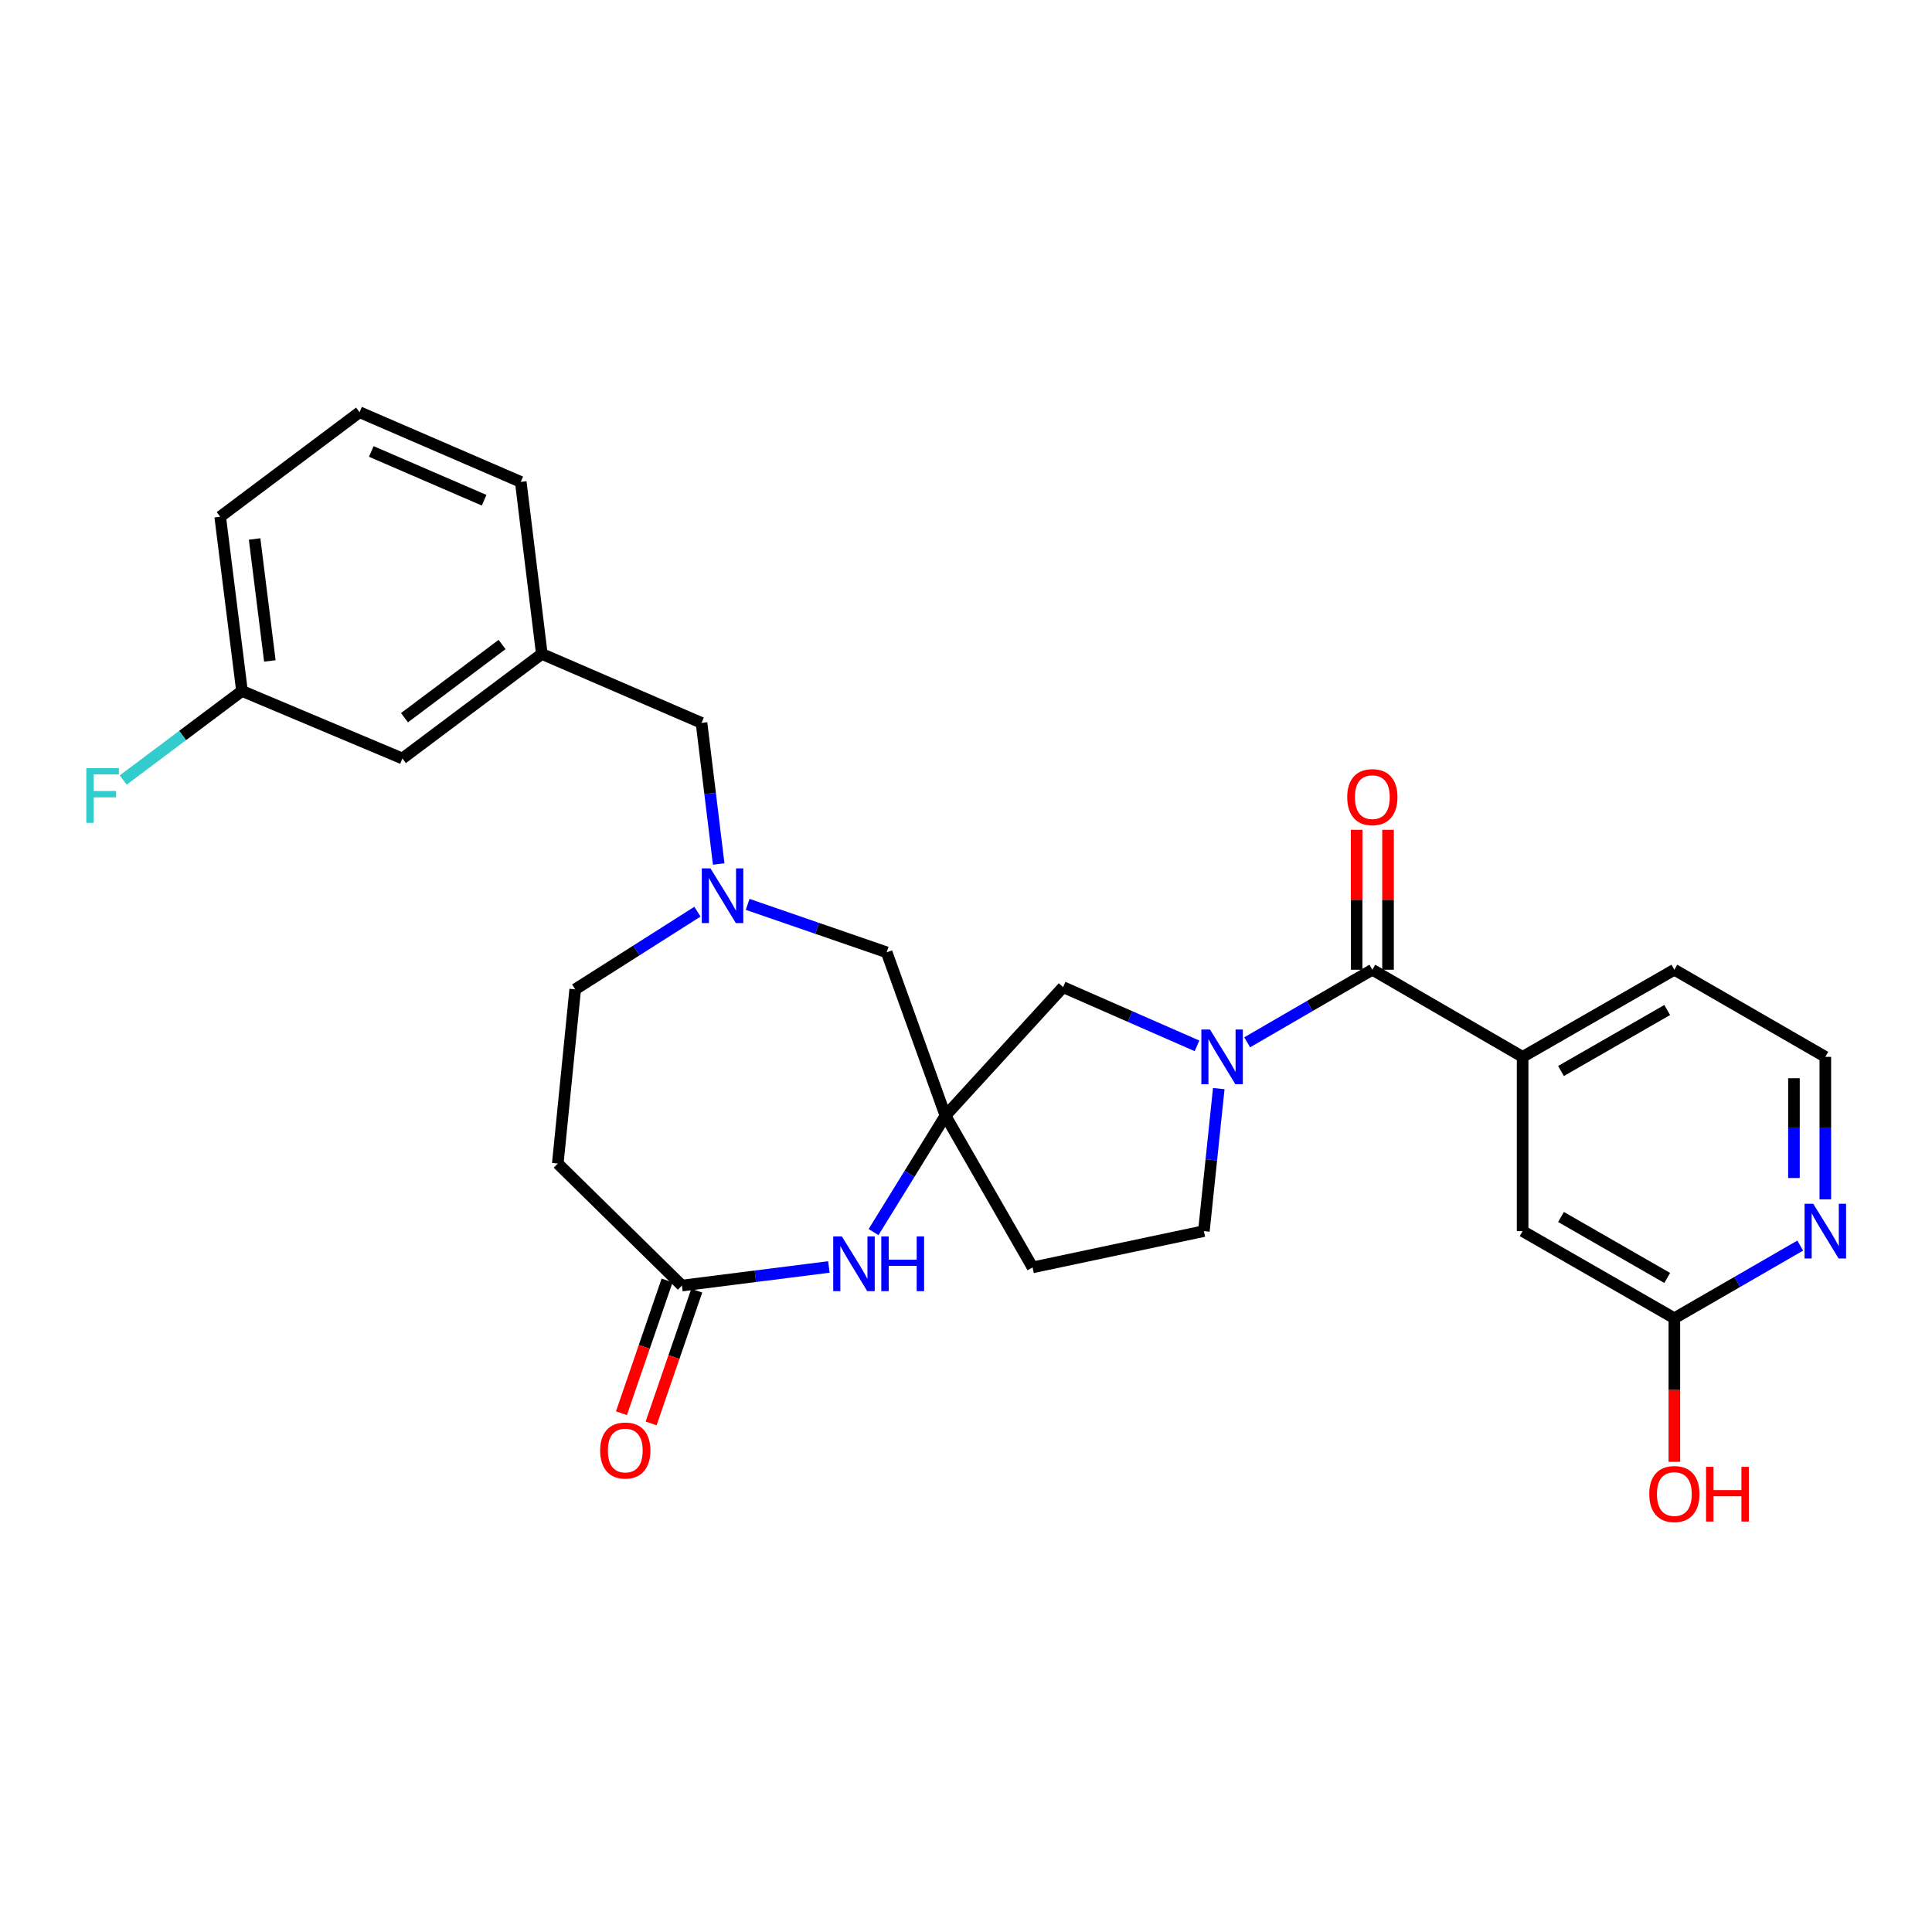 <?xml version='1.0' encoding='iso-8859-1'?>
<svg version='1.1' baseProfile='full'
              xmlns='http://www.w3.org/2000/svg'
                      xmlns:rdkit='http://www.rdkit.org/xml'
                      xmlns:xlink='http://www.w3.org/1999/xlink'
                  xml:space='preserve'
width='1000px' height='1000px' viewBox='0 0 1000 1000'>
<!-- END OF HEADER -->
<rect style='opacity:1.0;fill:#FFFFFF;stroke:none' width='1000' height='1000' x='0' y='0'> </rect>
<path class='bond-1' d='M 645.536,539.499 L 677.929,520.713' style='fill:none;fill-rule:evenodd;stroke:#0000FF;stroke-width:6px;stroke-linecap:butt;stroke-linejoin:miter;stroke-opacity:1' />
<path class='bond-1' d='M 677.929,520.713 L 710.321,501.928' style='fill:none;fill-rule:evenodd;stroke:#000000;stroke-width:6px;stroke-linecap:butt;stroke-linejoin:miter;stroke-opacity:1' />
<path class='bond-6' d='M 619.562,541.337 L 584.905,526.144' style='fill:none;fill-rule:evenodd;stroke:#0000FF;stroke-width:6px;stroke-linecap:butt;stroke-linejoin:miter;stroke-opacity:1' />
<path class='bond-6' d='M 584.905,526.144 L 550.247,510.95' style='fill:none;fill-rule:evenodd;stroke:#000000;stroke-width:6px;stroke-linecap:butt;stroke-linejoin:miter;stroke-opacity:1' />
<path class='bond-8' d='M 630.833,563.457 L 626.981,600.338' style='fill:none;fill-rule:evenodd;stroke:#0000FF;stroke-width:6px;stroke-linecap:butt;stroke-linejoin:miter;stroke-opacity:1' />
<path class='bond-8' d='M 626.981,600.338 L 623.129,637.218' style='fill:none;fill-rule:evenodd;stroke:#000000;stroke-width:6px;stroke-linecap:butt;stroke-linejoin:miter;stroke-opacity:1' />
<path class='bond-0' d='M 489.364,577.472 L 550.247,510.95' style='fill:none;fill-rule:evenodd;stroke:#000000;stroke-width:6px;stroke-linecap:butt;stroke-linejoin:miter;stroke-opacity:1' />
<path class='bond-2' d='M 489.364,577.472 L 470.758,607.597' style='fill:none;fill-rule:evenodd;stroke:#000000;stroke-width:6px;stroke-linecap:butt;stroke-linejoin:miter;stroke-opacity:1' />
<path class='bond-2' d='M 470.758,607.597 L 452.152,637.722' style='fill:none;fill-rule:evenodd;stroke:#0000FF;stroke-width:6px;stroke-linecap:butt;stroke-linejoin:miter;stroke-opacity:1' />
<path class='bond-9' d='M 489.364,577.472 L 458.932,492.914' style='fill:none;fill-rule:evenodd;stroke:#000000;stroke-width:6px;stroke-linecap:butt;stroke-linejoin:miter;stroke-opacity:1' />
<path class='bond-28' d='M 489.364,577.472 L 534.458,656.002' style='fill:none;fill-rule:evenodd;stroke:#000000;stroke-width:6px;stroke-linecap:butt;stroke-linejoin:miter;stroke-opacity:1' />
<path class='bond-5' d='M 710.321,501.928 L 788.103,547.03' style='fill:none;fill-rule:evenodd;stroke:#000000;stroke-width:6px;stroke-linecap:butt;stroke-linejoin:miter;stroke-opacity:1' />
<path class='bond-14' d='M 718.442,501.928 L 718.442,465.72' style='fill:none;fill-rule:evenodd;stroke:#000000;stroke-width:6px;stroke-linecap:butt;stroke-linejoin:miter;stroke-opacity:1' />
<path class='bond-14' d='M 718.442,465.72 L 718.442,429.511' style='fill:none;fill-rule:evenodd;stroke:#FF0000;stroke-width:6px;stroke-linecap:butt;stroke-linejoin:miter;stroke-opacity:1' />
<path class='bond-14' d='M 702.201,501.928 L 702.201,465.72' style='fill:none;fill-rule:evenodd;stroke:#000000;stroke-width:6px;stroke-linecap:butt;stroke-linejoin:miter;stroke-opacity:1' />
<path class='bond-14' d='M 702.201,465.72 L 702.201,429.511' style='fill:none;fill-rule:evenodd;stroke:#FF0000;stroke-width:6px;stroke-linecap:butt;stroke-linejoin:miter;stroke-opacity:1' />
<path class='bond-4' d='M 429.031,655.778 L 390.997,660.591' style='fill:none;fill-rule:evenodd;stroke:#0000FF;stroke-width:6px;stroke-linecap:butt;stroke-linejoin:miter;stroke-opacity:1' />
<path class='bond-4' d='M 390.997,660.591 L 352.964,665.404' style='fill:none;fill-rule:evenodd;stroke:#000000;stroke-width:6px;stroke-linecap:butt;stroke-linejoin:miter;stroke-opacity:1' />
<path class='bond-3' d='M 386.981,468.098 L 422.957,480.506' style='fill:none;fill-rule:evenodd;stroke:#0000FF;stroke-width:6px;stroke-linecap:butt;stroke-linejoin:miter;stroke-opacity:1' />
<path class='bond-3' d='M 422.957,480.506 L 458.932,492.914' style='fill:none;fill-rule:evenodd;stroke:#000000;stroke-width:6px;stroke-linecap:butt;stroke-linejoin:miter;stroke-opacity:1' />
<path class='bond-16' d='M 371.997,447.206 L 367.551,410.689' style='fill:none;fill-rule:evenodd;stroke:#0000FF;stroke-width:6px;stroke-linecap:butt;stroke-linejoin:miter;stroke-opacity:1' />
<path class='bond-16' d='M 367.551,410.689 L 363.105,374.171' style='fill:none;fill-rule:evenodd;stroke:#000000;stroke-width:6px;stroke-linecap:butt;stroke-linejoin:miter;stroke-opacity:1' />
<path class='bond-17' d='M 360.996,471.877 L 329.358,491.978' style='fill:none;fill-rule:evenodd;stroke:#0000FF;stroke-width:6px;stroke-linecap:butt;stroke-linejoin:miter;stroke-opacity:1' />
<path class='bond-17' d='M 329.358,491.978 L 297.72,512.078' style='fill:none;fill-rule:evenodd;stroke:#000000;stroke-width:6px;stroke-linecap:butt;stroke-linejoin:miter;stroke-opacity:1' />
<path class='bond-7' d='M 352.964,665.404 L 288.707,602.256' style='fill:none;fill-rule:evenodd;stroke:#000000;stroke-width:6px;stroke-linecap:butt;stroke-linejoin:miter;stroke-opacity:1' />
<path class='bond-15' d='M 345.285,662.764 L 333.473,697.125' style='fill:none;fill-rule:evenodd;stroke:#000000;stroke-width:6px;stroke-linecap:butt;stroke-linejoin:miter;stroke-opacity:1' />
<path class='bond-15' d='M 333.473,697.125 L 321.66,731.486' style='fill:none;fill-rule:evenodd;stroke:#FF0000;stroke-width:6px;stroke-linecap:butt;stroke-linejoin:miter;stroke-opacity:1' />
<path class='bond-15' d='M 360.643,668.044 L 348.831,702.405' style='fill:none;fill-rule:evenodd;stroke:#000000;stroke-width:6px;stroke-linecap:butt;stroke-linejoin:miter;stroke-opacity:1' />
<path class='bond-15' d='M 348.831,702.405 L 337.019,736.766' style='fill:none;fill-rule:evenodd;stroke:#FF0000;stroke-width:6px;stroke-linecap:butt;stroke-linejoin:miter;stroke-opacity:1' />
<path class='bond-13' d='M 788.103,547.03 L 788.103,637.218' style='fill:none;fill-rule:evenodd;stroke:#000000;stroke-width:6px;stroke-linecap:butt;stroke-linejoin:miter;stroke-opacity:1' />
<path class='bond-24' d='M 788.103,547.03 L 866.643,501.928' style='fill:none;fill-rule:evenodd;stroke:#000000;stroke-width:6px;stroke-linecap:butt;stroke-linejoin:miter;stroke-opacity:1' />
<path class='bond-24' d='M 807.972,554.348 L 862.949,522.776' style='fill:none;fill-rule:evenodd;stroke:#000000;stroke-width:6px;stroke-linecap:butt;stroke-linejoin:miter;stroke-opacity:1' />
<path class='bond-29' d='M 288.707,602.256 L 297.72,512.078' style='fill:none;fill-rule:evenodd;stroke:#000000;stroke-width:6px;stroke-linecap:butt;stroke-linejoin:miter;stroke-opacity:1' />
<path class='bond-10' d='M 623.129,637.218 L 534.458,656.002' style='fill:none;fill-rule:evenodd;stroke:#000000;stroke-width:6px;stroke-linecap:butt;stroke-linejoin:miter;stroke-opacity:1' />
<path class='bond-11' d='M 866.643,682.321 L 788.103,637.218' style='fill:none;fill-rule:evenodd;stroke:#000000;stroke-width:6px;stroke-linecap:butt;stroke-linejoin:miter;stroke-opacity:1' />
<path class='bond-11' d='M 862.949,661.472 L 807.972,629.9' style='fill:none;fill-rule:evenodd;stroke:#000000;stroke-width:6px;stroke-linecap:butt;stroke-linejoin:miter;stroke-opacity:1' />
<path class='bond-22' d='M 866.643,682.321 L 866.643,719.479' style='fill:none;fill-rule:evenodd;stroke:#000000;stroke-width:6px;stroke-linecap:butt;stroke-linejoin:miter;stroke-opacity:1' />
<path class='bond-22' d='M 866.643,719.479 L 866.643,756.637' style='fill:none;fill-rule:evenodd;stroke:#FF0000;stroke-width:6px;stroke-linecap:butt;stroke-linejoin:miter;stroke-opacity:1' />
<path class='bond-30' d='M 866.643,682.321 L 899.216,663.52' style='fill:none;fill-rule:evenodd;stroke:#000000;stroke-width:6px;stroke-linecap:butt;stroke-linejoin:miter;stroke-opacity:1' />
<path class='bond-30' d='M 899.216,663.52 L 931.79,644.719' style='fill:none;fill-rule:evenodd;stroke:#0000FF;stroke-width:6px;stroke-linecap:butt;stroke-linejoin:miter;stroke-opacity:1' />
<path class='bond-12' d='M 944.785,620.803 L 944.785,583.917' style='fill:none;fill-rule:evenodd;stroke:#0000FF;stroke-width:6px;stroke-linecap:butt;stroke-linejoin:miter;stroke-opacity:1' />
<path class='bond-12' d='M 944.785,583.917 L 944.785,547.03' style='fill:none;fill-rule:evenodd;stroke:#000000;stroke-width:6px;stroke-linecap:butt;stroke-linejoin:miter;stroke-opacity:1' />
<path class='bond-12' d='M 928.545,609.737 L 928.545,583.917' style='fill:none;fill-rule:evenodd;stroke:#0000FF;stroke-width:6px;stroke-linecap:butt;stroke-linejoin:miter;stroke-opacity:1' />
<path class='bond-12' d='M 928.545,583.917 L 928.545,558.096' style='fill:none;fill-rule:evenodd;stroke:#000000;stroke-width:6px;stroke-linecap:butt;stroke-linejoin:miter;stroke-opacity:1' />
<path class='bond-18' d='M 363.105,374.171 L 280.443,338.47' style='fill:none;fill-rule:evenodd;stroke:#000000;stroke-width:6px;stroke-linecap:butt;stroke-linejoin:miter;stroke-opacity:1' />
<path class='bond-19' d='M 280.443,338.47 L 208.282,392.586' style='fill:none;fill-rule:evenodd;stroke:#000000;stroke-width:6px;stroke-linecap:butt;stroke-linejoin:miter;stroke-opacity:1' />
<path class='bond-19' d='M 259.875,333.595 L 209.362,371.476' style='fill:none;fill-rule:evenodd;stroke:#000000;stroke-width:6px;stroke-linecap:butt;stroke-linejoin:miter;stroke-opacity:1' />
<path class='bond-26' d='M 280.443,338.47 L 269.544,249.428' style='fill:none;fill-rule:evenodd;stroke:#000000;stroke-width:6px;stroke-linecap:butt;stroke-linejoin:miter;stroke-opacity:1' />
<path class='bond-20' d='M 208.282,392.586 L 125.249,357.642' style='fill:none;fill-rule:evenodd;stroke:#000000;stroke-width:6px;stroke-linecap:butt;stroke-linejoin:miter;stroke-opacity:1' />
<path class='bond-23' d='M 125.249,357.642 L 94.515,380.693' style='fill:none;fill-rule:evenodd;stroke:#000000;stroke-width:6px;stroke-linecap:butt;stroke-linejoin:miter;stroke-opacity:1' />
<path class='bond-23' d='M 94.515,380.693 L 63.781,403.743' style='fill:none;fill-rule:evenodd;stroke:#33CCCC;stroke-width:6px;stroke-linecap:butt;stroke-linejoin:miter;stroke-opacity:1' />
<path class='bond-31' d='M 125.249,357.642 L 113.971,267.464' style='fill:none;fill-rule:evenodd;stroke:#000000;stroke-width:6px;stroke-linecap:butt;stroke-linejoin:miter;stroke-opacity:1' />
<path class='bond-31' d='M 139.672,342.1 L 131.778,278.975' style='fill:none;fill-rule:evenodd;stroke:#000000;stroke-width:6px;stroke-linecap:butt;stroke-linejoin:miter;stroke-opacity:1' />
<path class='bond-21' d='M 944.785,547.03 L 866.643,501.928' style='fill:none;fill-rule:evenodd;stroke:#000000;stroke-width:6px;stroke-linecap:butt;stroke-linejoin:miter;stroke-opacity:1' />
<path class='bond-25' d='M 186.114,213.357 L 269.544,249.428' style='fill:none;fill-rule:evenodd;stroke:#000000;stroke-width:6px;stroke-linecap:butt;stroke-linejoin:miter;stroke-opacity:1' />
<path class='bond-25' d='M 192.183,233.674 L 250.584,258.924' style='fill:none;fill-rule:evenodd;stroke:#000000;stroke-width:6px;stroke-linecap:butt;stroke-linejoin:miter;stroke-opacity:1' />
<path class='bond-27' d='M 186.114,213.357 L 113.971,267.464' style='fill:none;fill-rule:evenodd;stroke:#000000;stroke-width:6px;stroke-linecap:butt;stroke-linejoin:miter;stroke-opacity:1' />
<path  class='atom-0' d='M 626.289 532.87
L 635.569 547.87
Q 636.489 549.35, 637.969 552.03
Q 639.449 554.71, 639.529 554.87
L 639.529 532.87
L 643.289 532.87
L 643.289 561.19
L 639.409 561.19
L 629.449 544.79
Q 628.289 542.87, 627.049 540.67
Q 625.849 538.47, 625.489 537.79
L 625.489 561.19
L 621.809 561.19
L 621.809 532.87
L 626.289 532.87
' fill='#0000FF'/>
<path  class='atom-3' d='M 435.755 639.975
L 445.035 654.975
Q 445.955 656.455, 447.435 659.135
Q 448.915 661.815, 448.995 661.975
L 448.995 639.975
L 452.755 639.975
L 452.755 668.295
L 448.875 668.295
L 438.915 651.895
Q 437.755 649.975, 436.515 647.775
Q 435.315 645.575, 434.955 644.895
L 434.955 668.295
L 431.275 668.295
L 431.275 639.975
L 435.755 639.975
' fill='#0000FF'/>
<path  class='atom-3' d='M 456.155 639.975
L 459.995 639.975
L 459.995 652.015
L 474.475 652.015
L 474.475 639.975
L 478.315 639.975
L 478.315 668.295
L 474.475 668.295
L 474.475 655.215
L 459.995 655.215
L 459.995 668.295
L 456.155 668.295
L 456.155 639.975
' fill='#0000FF'/>
<path  class='atom-4' d='M 367.735 449.459
L 377.015 464.459
Q 377.935 465.939, 379.415 468.619
Q 380.895 471.299, 380.975 471.459
L 380.975 449.459
L 384.735 449.459
L 384.735 477.779
L 380.855 477.779
L 370.895 461.379
Q 369.735 459.459, 368.495 457.259
Q 367.295 455.059, 366.935 454.379
L 366.935 477.779
L 363.255 477.779
L 363.255 449.459
L 367.735 449.459
' fill='#0000FF'/>
<path  class='atom-13' d='M 938.525 623.058
L 947.805 638.058
Q 948.725 639.538, 950.205 642.218
Q 951.685 644.898, 951.765 645.058
L 951.765 623.058
L 955.525 623.058
L 955.525 651.378
L 951.645 651.378
L 941.685 634.978
Q 940.525 633.058, 939.285 630.858
Q 938.085 628.658, 937.725 627.978
L 937.725 651.378
L 934.045 651.378
L 934.045 623.058
L 938.525 623.058
' fill='#0000FF'/>
<path  class='atom-15' d='M 697.321 412.596
Q 697.321 405.796, 700.681 401.996
Q 704.041 398.196, 710.321 398.196
Q 716.601 398.196, 719.961 401.996
Q 723.321 405.796, 723.321 412.596
Q 723.321 419.476, 719.921 423.396
Q 716.521 427.276, 710.321 427.276
Q 704.081 427.276, 700.681 423.396
Q 697.321 419.516, 697.321 412.596
M 710.321 424.076
Q 714.641 424.076, 716.961 421.196
Q 719.321 418.276, 719.321 412.596
Q 719.321 407.036, 716.961 404.236
Q 714.641 401.396, 710.321 401.396
Q 706.001 401.396, 703.641 404.196
Q 701.321 406.996, 701.321 412.596
Q 701.321 418.316, 703.641 421.196
Q 706.001 424.076, 710.321 424.076
' fill='#FF0000'/>
<path  class='atom-16' d='M 310.642 750.781
Q 310.642 743.981, 314.002 740.181
Q 317.362 736.381, 323.642 736.381
Q 329.922 736.381, 333.282 740.181
Q 336.642 743.981, 336.642 750.781
Q 336.642 757.661, 333.242 761.581
Q 329.842 765.461, 323.642 765.461
Q 317.402 765.461, 314.002 761.581
Q 310.642 757.701, 310.642 750.781
M 323.642 762.261
Q 327.962 762.261, 330.282 759.381
Q 332.642 756.461, 332.642 750.781
Q 332.642 745.221, 330.282 742.421
Q 327.962 739.581, 323.642 739.581
Q 319.322 739.581, 316.962 742.381
Q 314.642 745.181, 314.642 750.781
Q 314.642 756.501, 316.962 759.381
Q 319.322 762.261, 323.642 762.261
' fill='#FF0000'/>
<path  class='atom-23' d='M 853.643 773.31
Q 853.643 766.51, 857.003 762.71
Q 860.363 758.91, 866.643 758.91
Q 872.923 758.91, 876.283 762.71
Q 879.643 766.51, 879.643 773.31
Q 879.643 780.19, 876.243 784.11
Q 872.843 787.99, 866.643 787.99
Q 860.403 787.99, 857.003 784.11
Q 853.643 780.23, 853.643 773.31
M 866.643 784.79
Q 870.963 784.79, 873.283 781.91
Q 875.643 778.99, 875.643 773.31
Q 875.643 767.75, 873.283 764.95
Q 870.963 762.11, 866.643 762.11
Q 862.323 762.11, 859.963 764.91
Q 857.643 767.71, 857.643 773.31
Q 857.643 779.03, 859.963 781.91
Q 862.323 784.79, 866.643 784.79
' fill='#FF0000'/>
<path  class='atom-23' d='M 883.043 759.23
L 886.883 759.23
L 886.883 771.27
L 901.363 771.27
L 901.363 759.23
L 905.203 759.23
L 905.203 787.55
L 901.363 787.55
L 901.363 774.47
L 886.883 774.47
L 886.883 787.55
L 883.043 787.55
L 883.043 759.23
' fill='#FF0000'/>
<path  class='atom-24' d='M 44.686 397.589
L 61.526 397.589
L 61.526 400.829
L 48.486 400.829
L 48.486 409.429
L 60.086 409.429
L 60.086 412.709
L 48.486 412.709
L 48.486 425.909
L 44.686 425.909
L 44.686 397.589
' fill='#33CCCC'/>
</svg>
